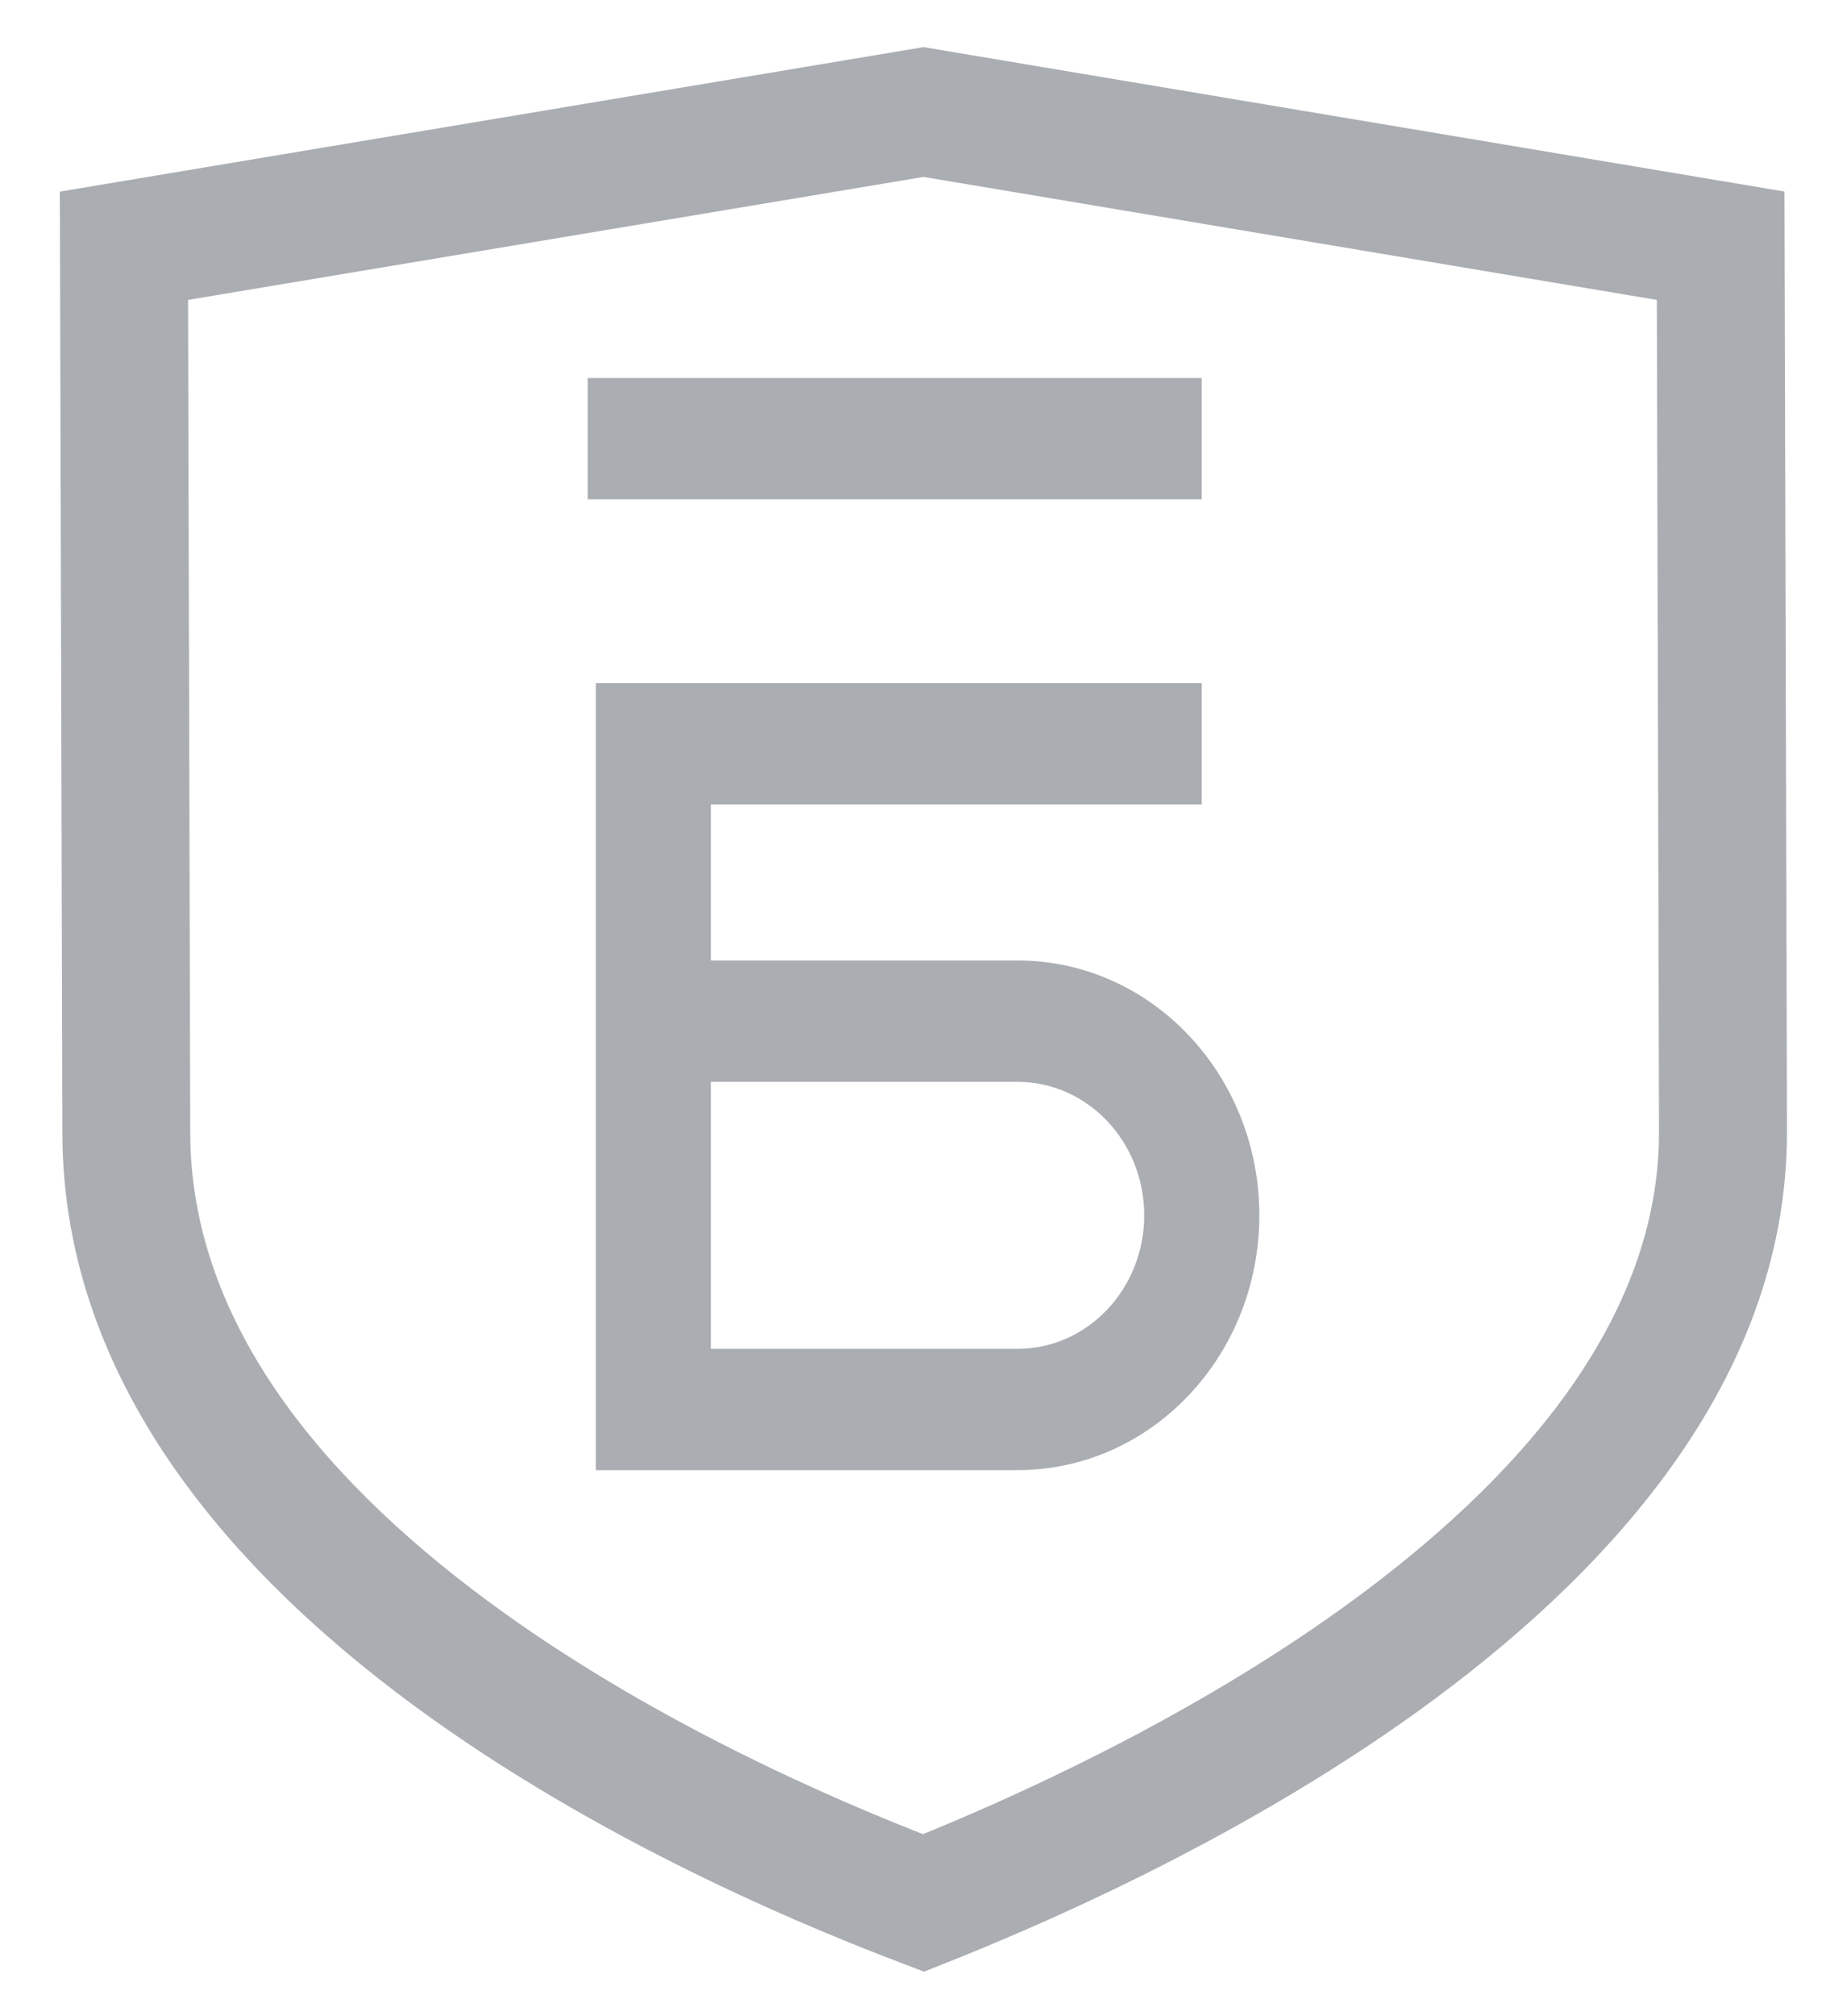 <svg width="22" height="24" viewBox="0 0 22 24" fill="none" xmlns="http://www.w3.org/2000/svg">
<path fill-rule="evenodd" clip-rule="evenodd" d="M11 0.561L21.255 2.28L21.285 13.478C21.285 16.477 19.088 18.786 16.894 20.367C14.664 21.973 12.211 22.99 11.282 23.36L11.007 23.47L10.729 23.364C9.796 23.009 7.347 22.033 5.121 20.441C2.924 18.869 0.743 16.552 0.743 13.479L0.743 13.478L0.713 2.281L11 0.561ZM2.24 3.57L2.266 13.478C2.266 15.785 3.916 17.705 6.007 19.201C7.883 20.543 9.955 21.426 10.994 21.833C12.034 21.408 14.116 20.49 16.003 19.131C18.112 17.612 19.761 15.7 19.761 13.479L19.735 3.57L11 2.106L2.24 3.57Z" fill="#AAADB2"/>
<path fill-rule="evenodd" clip-rule="evenodd" d="M14.314 5.944H7V4.5H14.314V5.944ZM7.097 8.132H14.314V9.576H8.468V11.433H12.12C13.711 11.433 15 12.791 15 14.467C15 16.142 13.711 17.5 12.12 17.5H7.097V8.132ZM8.468 12.878V16.056H12.12C12.953 16.056 13.629 15.344 13.629 14.467C13.629 13.589 12.953 12.878 12.12 12.878H8.468Z" fill="#AAADB2"/>
</svg>
